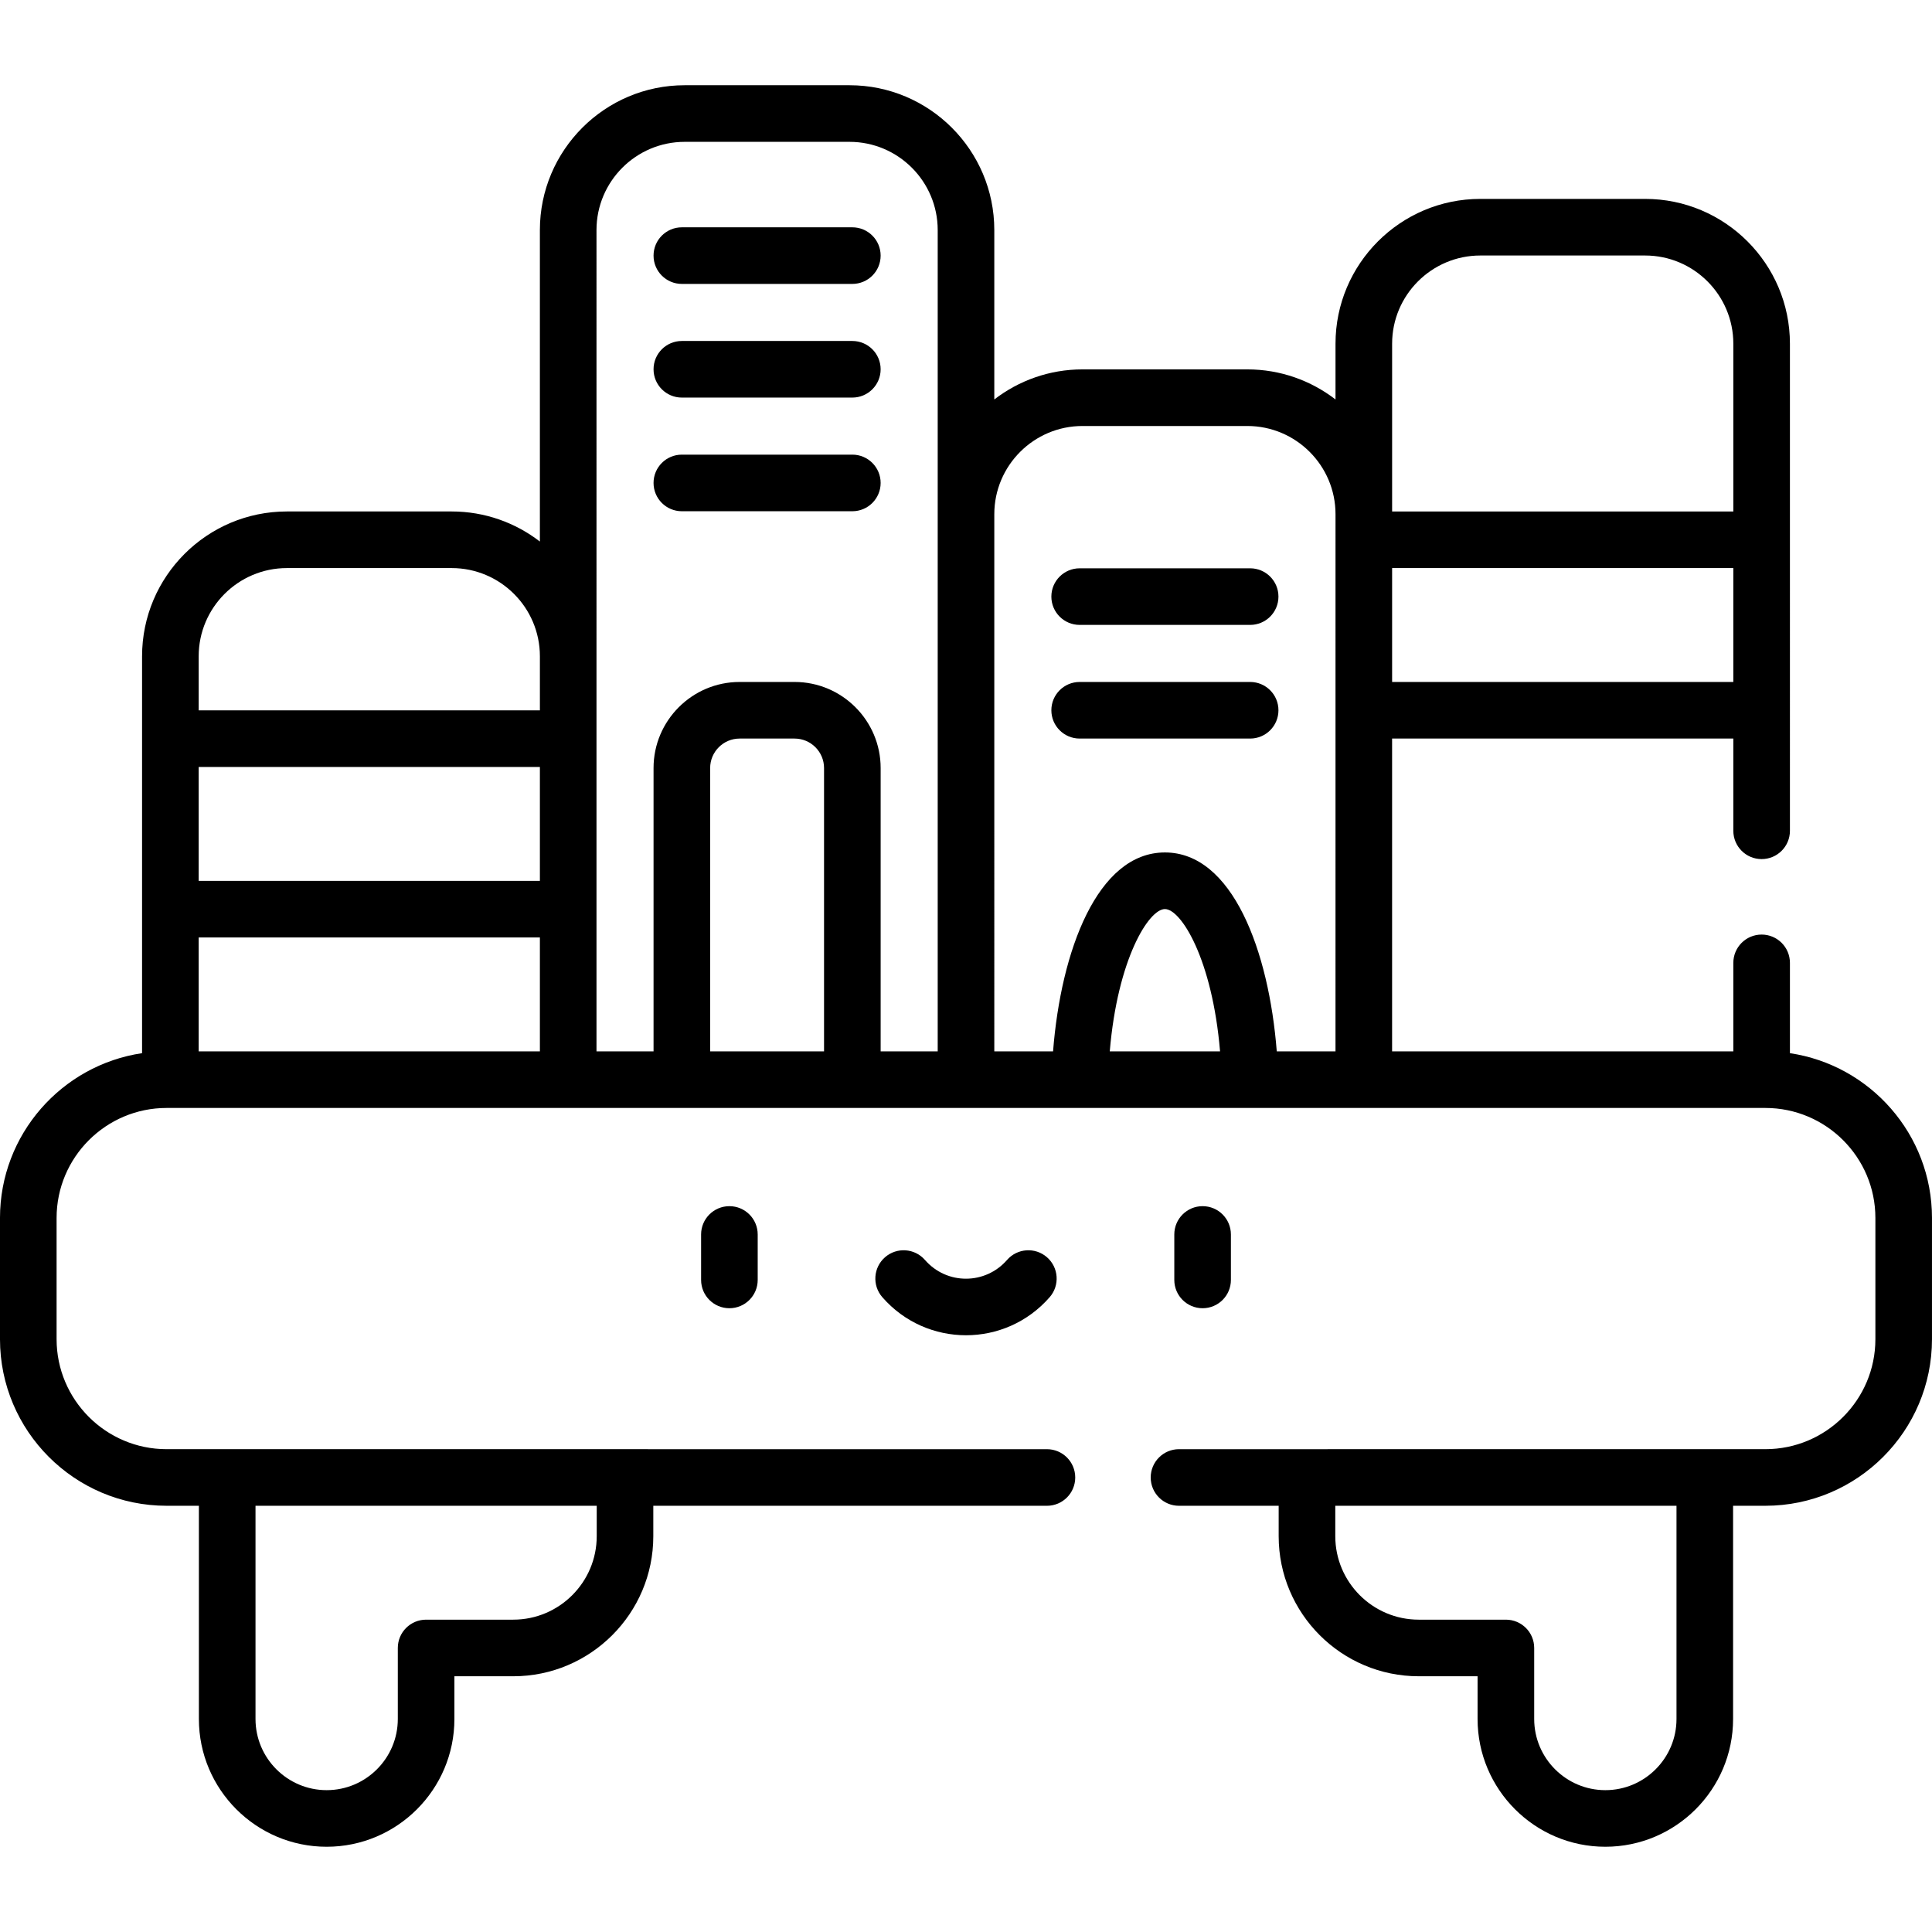 <?xml version="1.0" encoding="UTF-8"?>
<svg xmlns="http://www.w3.org/2000/svg" id="Capa_1" height="512" viewBox="0 0 512 512" width="512">
  <g>
    <path d="m474.35 279.103v-23.933c0-4.143-3.357-7.5-7.5-7.5s-7.5 3.357-7.5 7.5v23.45h-90.43v-82.893h90.43v24.442c0 4.143 3.357 7.5 7.5 7.5s7.5-3.357 7.5-7.5c-.001-33.885-.001-6.551-.001-129.084 0-21.159-17.215-38.374-38.374-38.374h-43.676c-21.16 0-38.375 17.215-38.375 38.374v14.778c-6.478-4.992-14.582-7.971-23.374-7.971h-43.676c-8.792 0-16.896 2.979-23.374 7.971v-44.9c0-21.159-17.215-38.374-38.374-38.374h-43.676c-21.159 0-38.374 17.215-38.374 38.374v82.552c-6.478-4.992-14.583-7.971-23.375-7.971h-43.676c-21.159 0-38.374 17.215-38.374 38.374v105.183c-21.273 3.153-37.651 21.532-37.651 43.668v32.13c0 24.343 19.805 44.147 44.147 44.147h8.564v56.507c0 18.669 15.188 33.857 33.856 33.857s33.855-15.188 33.855-33.857v-11.325h15.594c20.468 0 37.119-16.651 37.119-37.119v-8.059h104.315c4.143 0 7.5-3.357 7.5-7.5s-3.357-7.5-7.5-7.5c-7.743 0-215.753-.004-233.303-.004-16.072 0-29.147-13.075-29.147-29.148v-32.13c0-16.072 13.075-29.147 29.147-29.147 59.661 0 382.374-.001 423.705 0 16.072 0 29.147 13.075 29.147 29.147v32.13c0 16.072-13.075 29.147-29.147 29.147-138.294 0-108.094-.001-155.402.004-4.143 0-7.5 3.357-7.5 7.5s3.357 7.5 7.5 7.5h26.413v8.059c0 20.468 16.651 37.119 37.119 37.119h15.594v11.325c0 18.669 15.188 33.857 33.855 33.857 18.669 0 33.856-15.188 33.856-33.857v-56.507h8.564c24.343 0 44.147-19.805 44.147-44.147v-32.13c.002-22.135-16.375-40.513-37.648-43.665zm-316.213 128.005c0 12.196-9.923 22.119-22.119 22.119h-23.094c-4.142 0-7.5 3.357-7.5 7.5v18.825c0 10.397-8.459 18.857-18.855 18.857-10.397 0-18.856-8.459-18.856-18.857v-56.507h90.425v8.063zm301.212-226.381h-90.425v-30.182h90.425zm-67.05-113.015h43.676c12.889 0 23.374 10.485 23.374 23.374v44.46h-90.425v-44.46c0-12.889 10.486-23.374 23.375-23.374zm-339.648 135.546h90.425v30.182h-90.425zm23.374-52.712h43.676c12.889 0 23.375 10.485 23.375 23.374v14.338h-90.425v-14.338c0-12.889 10.486-23.374 23.374-23.374zm-23.374 97.893h90.425v30.182h-90.425zm105.425-187.474c0-12.889 10.485-23.374 23.374-23.374h43.676c12.889 0 23.374 10.485 23.374 23.374v217.656h-15.121v-75.082c0-12.578-10.233-22.812-22.812-22.812h-14.559c-12.578 0-22.812 10.233-22.812 22.812v75.082h-15.121c.001-1.993.001-214.835.001-217.656zm30.121 142.574c0-4.308 3.504-7.812 7.812-7.812h14.559c4.308 0 7.812 3.504 7.812 7.812v75.082h-30.182v-75.082zm75.303-67.27c0-12.889 10.485-23.375 23.374-23.375h43.676c12.889 0 23.374 10.486 23.374 23.375 0 3.833-.004 142.237-.004 142.352h-15.566c-2.079-26.603-11.733-52.712-29.642-52.712-17.908 0-27.563 26.108-29.641 52.712h-15.571zm30.599 142.352c2.054-24.472 10.344-37.712 14.613-37.712s12.56 13.24 14.614 37.712zm150.189 176.932c0 10.397-8.459 18.857-18.856 18.857-10.396 0-18.855-8.459-18.855-18.857v-18.825c0-4.143-3.357-7.5-7.5-7.5h-23.094c-12.196 0-22.119-9.923-22.119-22.119v-8.062h90.425v56.506z"></path>
    <path d="m286.121 195.727h45.182c4.143 0 7.5-3.357 7.5-7.5 0-4.142-3.357-7.5-7.5-7.5h-45.182c-4.143 0-7.5 3.358-7.5 7.5 0 4.143 3.357 7.5 7.5 7.5z"></path>
    <path d="m286.121 165.606h45.182c4.143 0 7.5-3.357 7.5-7.5s-3.357-7.5-7.5-7.5h-45.182c-4.143 0-7.5 3.357-7.5 7.5s3.357 7.5 7.5 7.5z"></path>
    <path d="m180.697 105.363h45.182c4.143 0 7.5-3.357 7.5-7.5s-3.357-7.5-7.5-7.5h-45.182c-4.143 0-7.5 3.357-7.5 7.5s3.358 7.5 7.5 7.5z"></path>
    <path d="m180.697 135.484h45.182c4.143 0 7.5-3.357 7.5-7.5s-3.357-7.5-7.5-7.5h-45.182c-4.143 0-7.5 3.357-7.5 7.5s3.358 7.5 7.5 7.5z"></path>
    <path d="m180.697 75.242h45.182c4.143 0 7.5-3.357 7.5-7.5s-3.357-7.5-7.5-7.5h-45.182c-4.143 0-7.5 3.357-7.5 7.5s3.358 7.5 7.5 7.5z"></path>
    <path d="m185.798 327.147v12.048c0 4.143 3.357 7.5 7.5 7.5s7.5-3.357 7.5-7.5v-12.048c0-4.143-3.357-7.5-7.5-7.5s-7.5 3.357-7.5 7.5z"></path>
    <path d="m318.702 346.694c4.143 0 7.5-3.357 7.5-7.5v-12.048c0-4.143-3.357-7.5-7.5-7.5-4.142 0-7.5 3.357-7.5 7.5v12.048c0 4.143 3.358 7.5 7.5 7.5z"></path>
    <path d="m266.872 333.905c-5.726 6.57-15.933 6.669-21.744 0-2.723-3.122-7.46-3.447-10.582-.727s-3.448 7.459-.727 10.582c11.74 13.471 32.636 13.455 44.361 0 2.722-3.123 2.396-7.86-.727-10.582-3.124-2.72-7.86-2.396-10.581.727z"></path>
  </g>
</svg>
